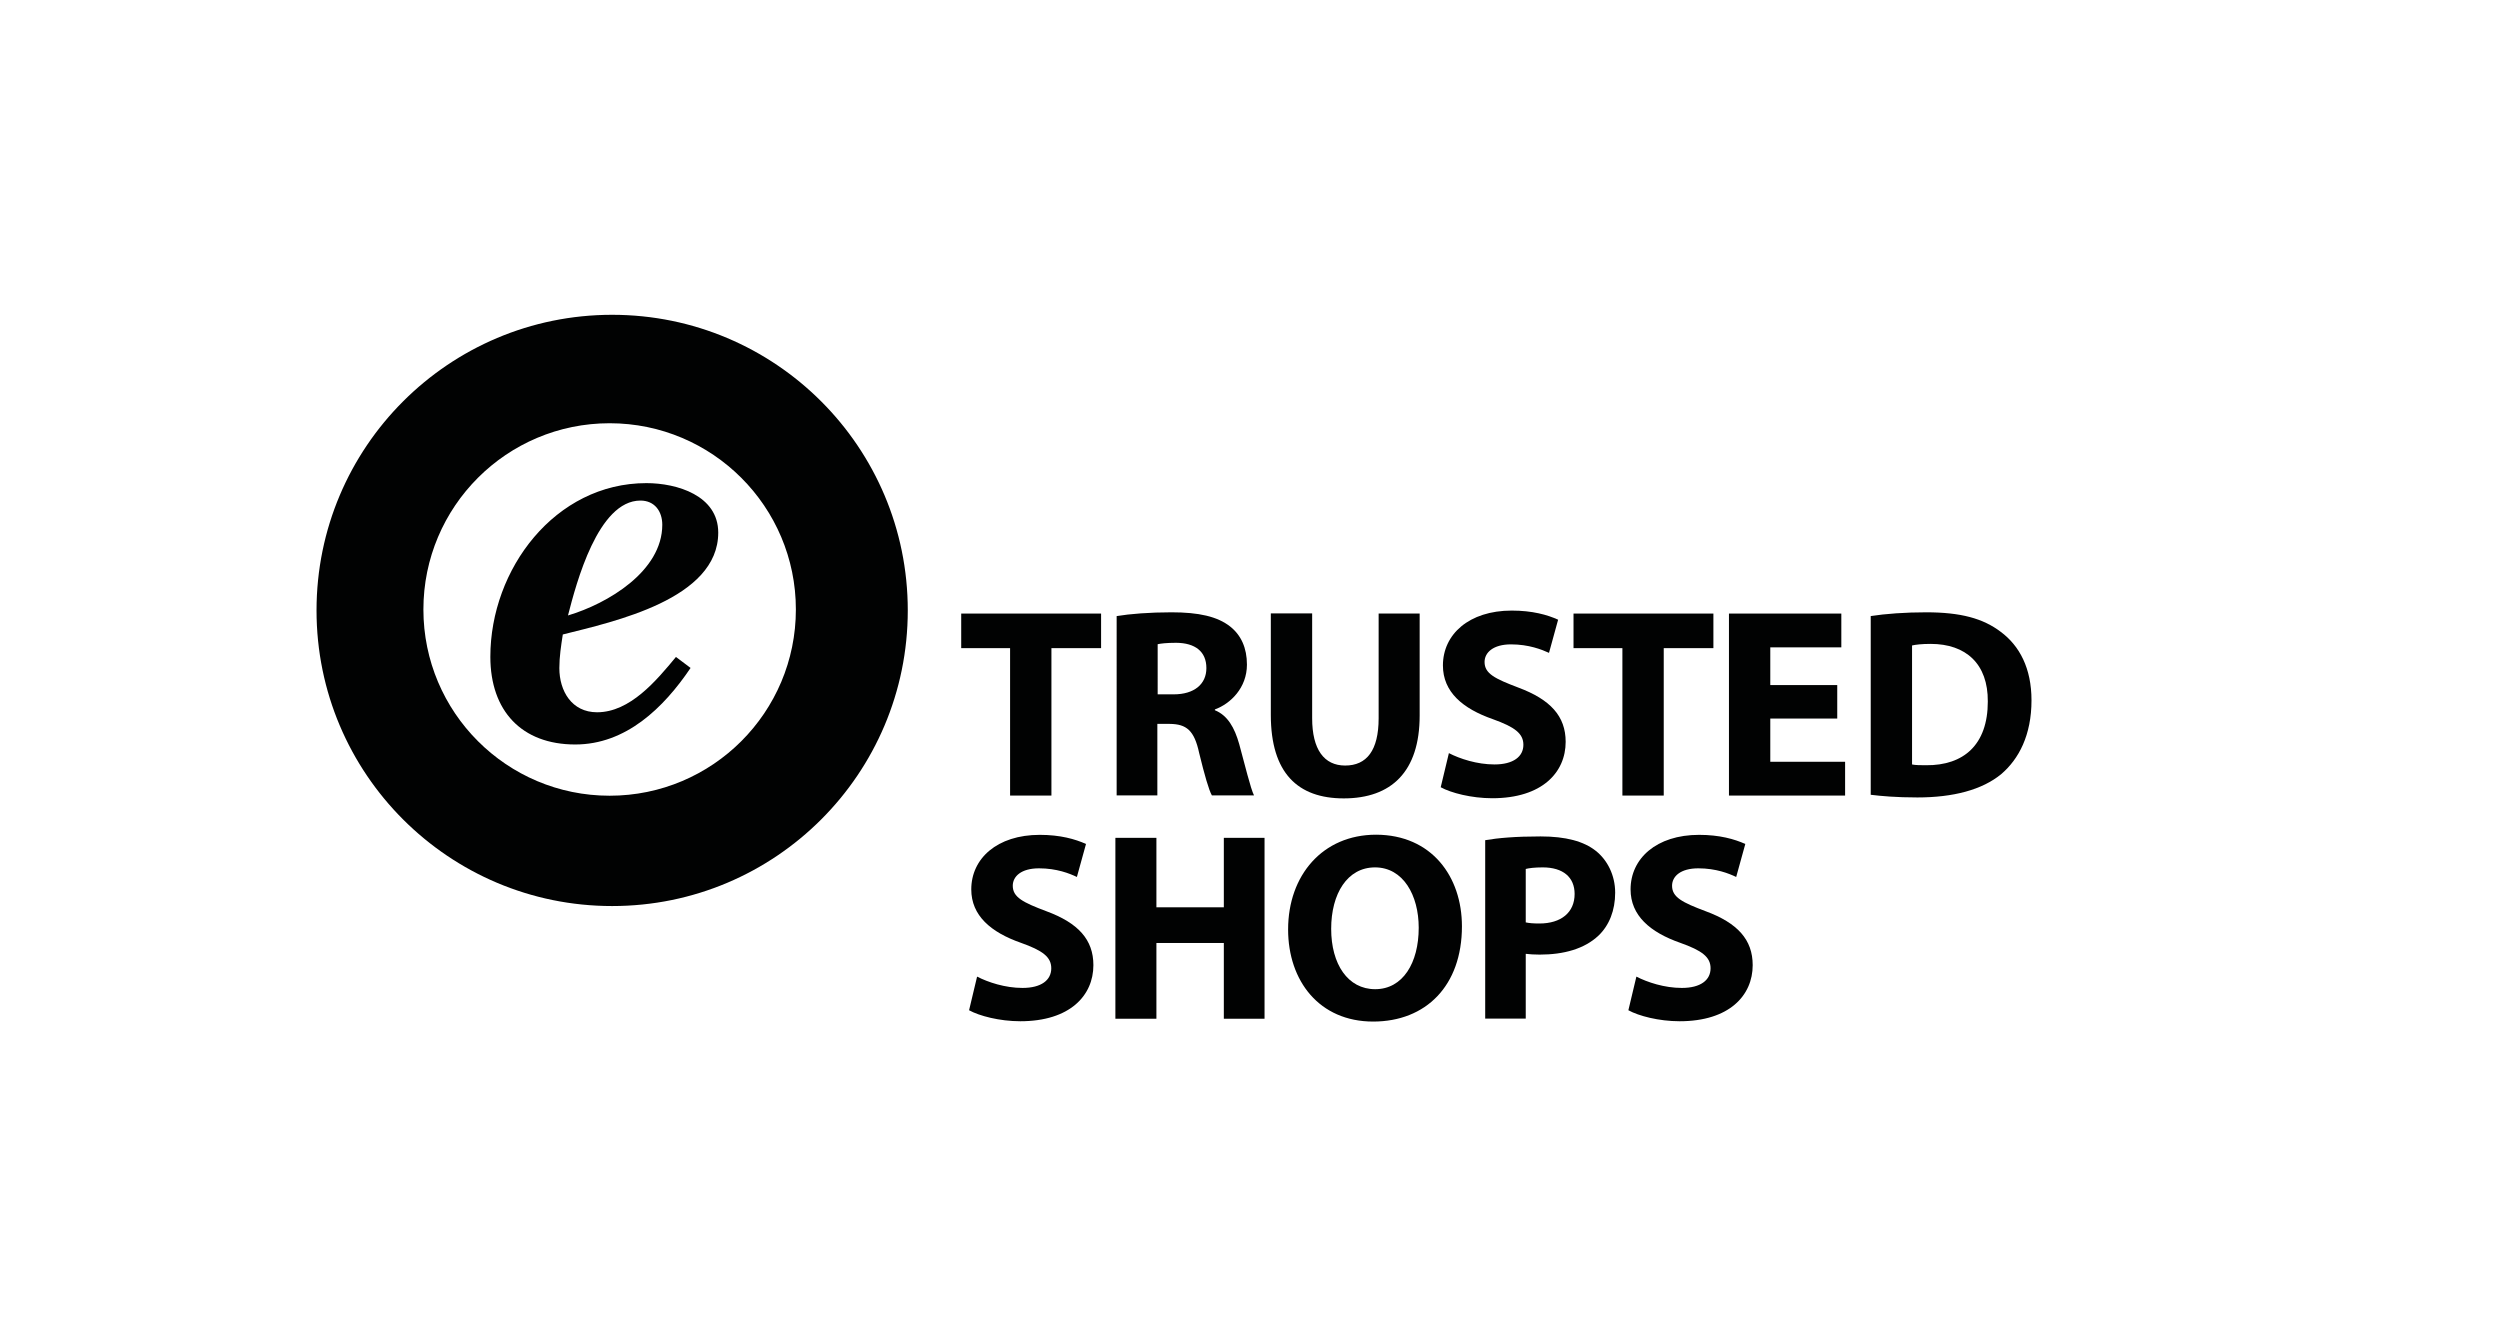 <?xml version="1.0" encoding="utf-8"?>
<!-- Generator: Adobe Illustrator 23.0.1, SVG Export Plug-In . SVG Version: 6.00 Build 0)  -->
<svg version="1.0" id="Ebene_1" xmlns="http://www.w3.org/2000/svg" xmlns:xlink="http://www.w3.org/1999/xlink" x="0px" y="0px"
	 viewBox="0 0 159.07 85.04" style="enable-background:new 0 0 159.07 85.04;" xml:space="preserve">
<style type="text/css">
	.st0{clip-path:url(#SVGID_2_);}
	.st1{clip-path:url(#SVGID_4_);fill:#010202;}
</style>
<g id="e_x5F_trusted_x5F_shops-rgb.eps_1_">
	<g>
		<defs>
			<rect id="SVGID_1_" x="20.14" y="20.03" width="109.12" height="44.98"/>
		</defs>
		<clipPath id="SVGID_2_">
			<use xlink:href="#SVGID_1_"  style="overflow:visible;"/>
		</clipPath>
		<g class="st0">
			<defs>
				<rect id="SVGID_3_" x="20.14" y="20.03" width="109.12" height="44.98"/>
			</defs>
			<clipPath id="SVGID_4_">
				<use xlink:href="#SVGID_3_"  style="overflow:visible;"/>
			</clipPath>
			<path class="st1" d="M62.17,62.14c0.7,0.36,1.78,0.72,2.89,0.72c1.2,0,1.83-0.5,1.83-1.25c0-0.72-0.55-1.13-1.93-1.62
				c-1.91-0.67-3.16-1.73-3.16-3.4c0-1.96,1.64-3.47,4.36-3.47c1.3,0,2.25,0.27,2.94,0.58l-0.58,2.1c-0.46-0.22-1.28-0.55-2.41-0.55
				c-1.13,0-1.67,0.51-1.67,1.11c0,0.73,0.65,1.06,2.14,1.62c2.03,0.75,2.99,1.81,2.99,3.43c0,1.93-1.49,3.57-4.65,3.57
				c-1.32,0-2.61-0.34-3.26-0.7L62.17,62.14z"/>
			<polygon class="st1" points="73.58,53.31 73.58,57.73 77.87,57.73 77.87,53.31 80.46,53.31 80.46,64.82 77.87,64.82 77.87,60 
				73.58,60 73.58,64.82 70.97,64.82 70.97,53.31 			"/>
			<path class="st1" d="M93.02,58.94c0,3.78-2.29,6.06-5.65,6.06c-3.42,0-5.41-2.58-5.41-5.86c0-3.45,2.2-6.03,5.6-6.03
				C91.09,53.12,93.02,55.77,93.02,58.94 M84.7,59.1c0,2.25,1.06,3.84,2.8,3.84c1.76,0,2.77-1.67,2.77-3.91
				c0-2.07-0.99-3.84-2.78-3.84C85.73,55.19,84.7,56.86,84.7,59.1"/>
			<path class="st1" d="M94.5,53.46c0.8-0.14,1.93-0.24,3.52-0.24c1.61,0,2.75,0.31,3.52,0.92c0.73,0.58,1.23,1.54,1.23,2.66
				c0,1.13-0.38,2.08-1.06,2.73c-0.89,0.84-2.2,1.21-3.74,1.21c-0.34,0-0.65-0.02-0.89-0.05v4.12H94.5V53.46z M97.08,58.69
				c0.22,0.05,0.5,0.07,0.87,0.07c1.38,0,2.24-0.7,2.24-1.88c0-1.06-0.73-1.69-2.03-1.69c-0.53,0-0.89,0.05-1.08,0.1V58.69z"/>
			<path class="st1" d="M104.12,62.14c0.7,0.36,1.78,0.72,2.89,0.72c1.2,0,1.83-0.5,1.83-1.25c0-0.72-0.55-1.13-1.93-1.62
				c-1.91-0.67-3.16-1.73-3.16-3.4c0-1.96,1.64-3.47,4.36-3.47c1.3,0,2.25,0.27,2.94,0.58l-0.58,2.1c-0.46-0.22-1.28-0.55-2.41-0.55
				c-1.13,0-1.67,0.51-1.67,1.11c0,0.73,0.65,1.06,2.14,1.62c2.03,0.75,2.99,1.81,2.99,3.43c0,1.93-1.49,3.57-4.65,3.57
				c-1.32,0-2.61-0.34-3.26-0.7L104.12,62.14z"/>
			<polygon class="st1" points="64.27,41.24 61.16,41.24 61.16,39.04 70.06,39.04 70.06,41.24 66.9,41.24 66.9,50.62 64.27,50.62 
							"/>
			<path class="st1" d="M71.05,39.2c0.84-0.14,2.1-0.24,3.49-0.24c1.72,0,2.92,0.26,3.74,0.91c0.69,0.55,1.06,1.36,1.06,2.42
				c0,1.48-1.05,2.49-2.04,2.85v0.05c0.81,0.33,1.25,1.1,1.55,2.16c0.36,1.31,0.72,2.82,0.94,3.26h-2.68
				c-0.19-0.33-0.46-1.27-0.81-2.7c-0.31-1.44-0.81-1.84-1.87-1.85h-0.79v4.55h-2.59V39.2z M73.65,44.18h1.03
				c1.31,0,2.08-0.65,2.08-1.67c0-1.06-0.72-1.6-1.92-1.61c-0.64,0-1,0.05-1.18,0.09V44.18z"/>
			<path class="st1" d="M83.49,39.04v6.66c0,1.99,0.76,3.01,2.1,3.01c1.37,0,2.13-0.96,2.13-3.01v-6.66h2.61v6.49
				c0,3.57-1.8,5.27-4.83,5.27c-2.92,0-4.64-1.61-4.64-5.31v-6.46H83.49z"/>
			<path class="st1" d="M92.19,47.92c0.7,0.36,1.79,0.72,2.9,0.72c1.2,0,1.84-0.5,1.84-1.25c0-0.72-0.55-1.13-1.94-1.63
				c-1.92-0.67-3.18-1.73-3.18-3.42c0-1.97,1.65-3.49,4.38-3.49c1.31,0,2.27,0.27,2.95,0.58l-0.58,2.11
				C98.1,41.33,97.27,41,96.14,41c-1.13,0-1.68,0.52-1.68,1.12c0,0.74,0.65,1.06,2.15,1.63c2.04,0.76,3.01,1.82,3.01,3.45
				c0,1.94-1.49,3.59-4.67,3.59c-1.32,0-2.63-0.34-3.28-0.7L92.19,47.92z"/>
			<polygon class="st1" points="103.23,41.24 100.12,41.24 100.12,39.04 109.02,39.04 109.02,41.24 105.86,41.24 105.86,50.62 
				103.23,50.62 			"/>
			<polygon class="st1" points="116.9,45.72 112.64,45.72 112.64,48.47 117.4,48.47 117.4,50.62 110.01,50.62 110.01,39.04 
				117.16,39.04 117.16,41.19 112.64,41.19 112.64,43.59 116.9,43.59 			"/>
			<path class="st1" d="M119.02,39.2c0.96-0.15,2.22-0.24,3.54-0.24c2.2,0,3.62,0.39,4.74,1.24c1.2,0.89,1.96,2.32,1.96,4.36
				c0,2.22-0.81,3.74-1.92,4.69c-1.22,1.01-3.07,1.49-5.34,1.49c-1.36,0-2.32-0.09-2.97-0.17V39.2z M121.65,48.64
				c0.22,0.05,0.58,0.05,0.91,0.05c2.37,0.02,3.92-1.29,3.92-4.05c0.02-2.4-1.39-3.67-3.64-3.67c-0.58,0-0.96,0.05-1.18,0.1V48.64z"
				/>
			<path class="st1" d="M38.95,20.03c-10.39,0-18.81,8.42-18.81,18.81c0,10.39,8.42,18.81,18.81,18.81
				c10.39,0,18.81-8.42,18.81-18.81C57.76,28.45,49.34,20.03,38.95,20.03 M38.79,50.63c-6.55,0-11.85-5.31-11.85-11.85
				c0-6.55,5.31-11.85,11.85-11.85s11.85,5.31,11.85,11.85C50.64,45.32,45.34,50.63,38.79,50.63"/>
			<path class="st1" d="M43.94,42.5c-1.72,2.55-4.12,4.87-7.34,4.87c-3.41,0-5.4-2.14-5.4-5.58c0-5.58,4.12-11.05,9.93-11.05
				c1.95,0,4.57,0.79,4.57,3.15c0,4.23-6.63,5.66-9.89,6.48c-0.11,0.71-0.22,1.42-0.22,2.14c0,1.46,0.79,2.81,2.4,2.81
				c2.1,0,3.78-2.02,5.02-3.52L43.94,42.5z M42.14,33.39c0-0.86-0.49-1.54-1.39-1.54c-2.7,0-4.08,5.25-4.61,7.31
				C38.66,38.41,42.14,36.35,42.14,33.39"/>
		</g>
	</g>
</g>
</svg>

